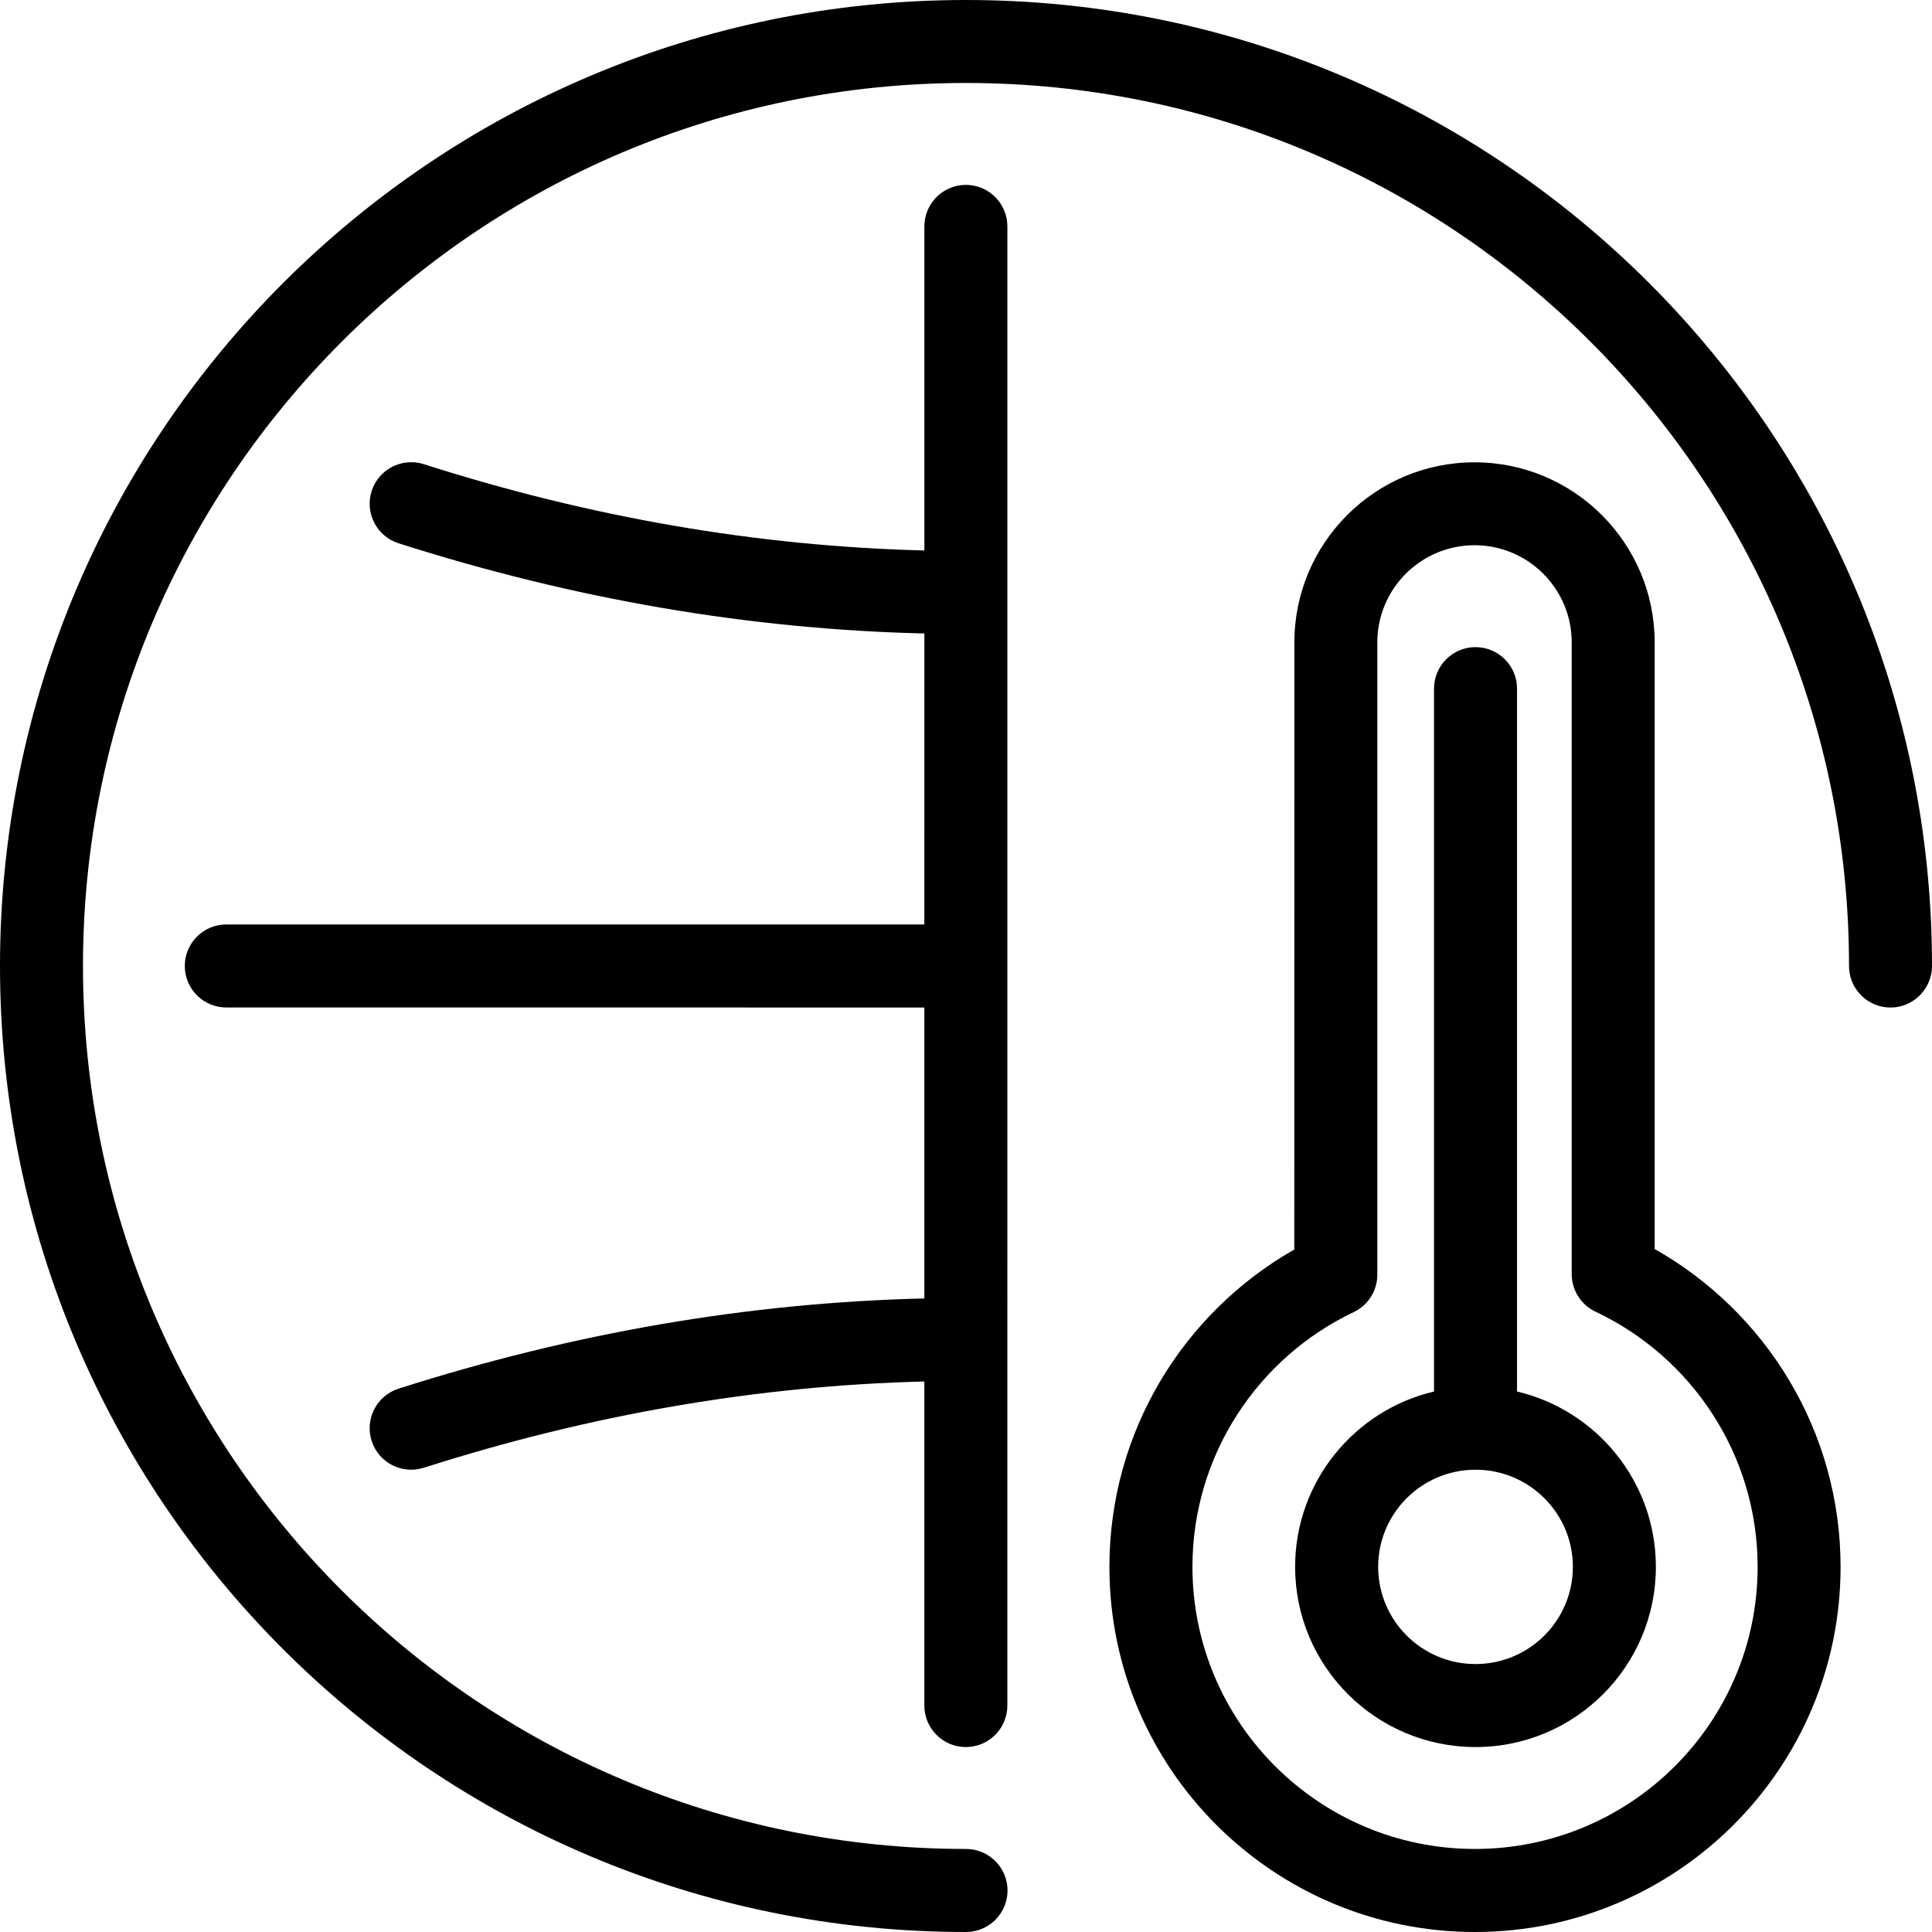 <?xml version="1.0" encoding="UTF-8"?> <svg xmlns="http://www.w3.org/2000/svg" width="62" height="62" viewBox="0 0 62 62" fill="none"><path fill-rule="evenodd" clip-rule="evenodd" d="M62 31C62 13.88 48.118 0 31 0C13.889 0 0 13.89 0 31C0 48.12 13.88 62 31 62C31.732 62 32.333 61.405 32.333 60.667C32.333 59.93 31.732 59.335 31 59.335C15.349 59.335 2.663 46.648 2.663 30.998C2.663 15.36 15.359 2.663 31 2.663C46.648 2.663 59.337 15.35 59.337 31C59.337 31.735 59.932 32.333 60.669 32.333C61.399 32.333 62 31.735 62 31Z" fill="black"></path><path fill-rule="evenodd" clip-rule="evenodd" d="M29.664 17.665C24.309 17.531 18.954 16.607 13.6 14.896C13.49 14.861 13.38 14.841 13.27 14.835L13.204 14.833C12.637 14.829 12.107 15.191 11.926 15.76C11.702 16.46 12.089 17.21 12.789 17.434C18.414 19.23 24.039 20.196 29.664 20.329L29.663 29.668L7.262 29.667C6.527 29.667 5.93 30.264 5.93 30.999C5.93 31.734 6.526 32.331 7.262 32.331L29.663 32.332L29.663 41.669C24.039 41.802 18.414 42.768 12.789 44.564C12.089 44.788 11.702 45.538 11.926 46.238C12.149 46.938 12.899 47.325 13.6 47.102C18.954 45.392 24.308 44.467 29.663 44.334L29.663 54.733C29.663 55.468 30.26 56.065 30.995 56.065C31.73 56.065 32.327 55.468 32.327 54.733L32.328 7.265C32.328 6.53 31.731 5.933 30.996 5.933C30.261 5.933 29.664 6.53 29.664 7.265L29.664 17.665Z" fill="black"></path><path fill-rule="evenodd" clip-rule="evenodd" d="M46.019 44.655C43.465 45.257 41.562 47.55 41.562 50.283C41.562 53.474 44.156 56.065 47.351 56.065C50.546 56.065 53.139 53.474 53.139 50.283C53.139 47.55 51.237 45.257 48.683 44.655V22.099C48.683 21.363 48.086 20.767 47.351 20.767C46.616 20.767 46.019 21.364 46.019 22.099V44.655H46.019ZM47.351 47.165C49.075 47.165 50.475 48.561 50.475 50.283C50.475 52.004 49.075 53.401 47.351 53.401C45.627 53.401 44.227 52.004 44.227 50.283C44.227 48.561 45.627 47.165 47.351 47.165Z" fill="black"></path><path fill-rule="evenodd" clip-rule="evenodd" d="M41.535 40.099C37.993 42.115 35.602 45.923 35.602 50.285C35.602 56.749 40.855 62 47.331 62C53.808 62 59.066 56.749 59.066 50.285C59.066 45.911 56.66 42.095 53.1 40.082C53.1 36.306 53.1 20.618 53.1 20.618C53.1 17.424 50.507 14.836 47.319 14.836C44.126 14.836 41.538 17.427 41.538 20.618L41.535 40.099ZM43.441 42.107C43.904 41.888 44.2 41.42 44.2 40.907V20.615C44.2 18.894 45.598 17.497 47.319 17.497C49.04 17.497 50.438 18.894 50.438 20.615V40.887C50.438 41.402 50.734 41.871 51.2 42.092C54.274 43.542 56.404 46.668 56.404 50.282C56.404 55.279 52.338 59.335 47.334 59.335C42.33 59.335 38.267 55.279 38.267 50.282C38.267 46.681 40.382 43.562 43.441 42.107Z" fill="black"></path></svg> 